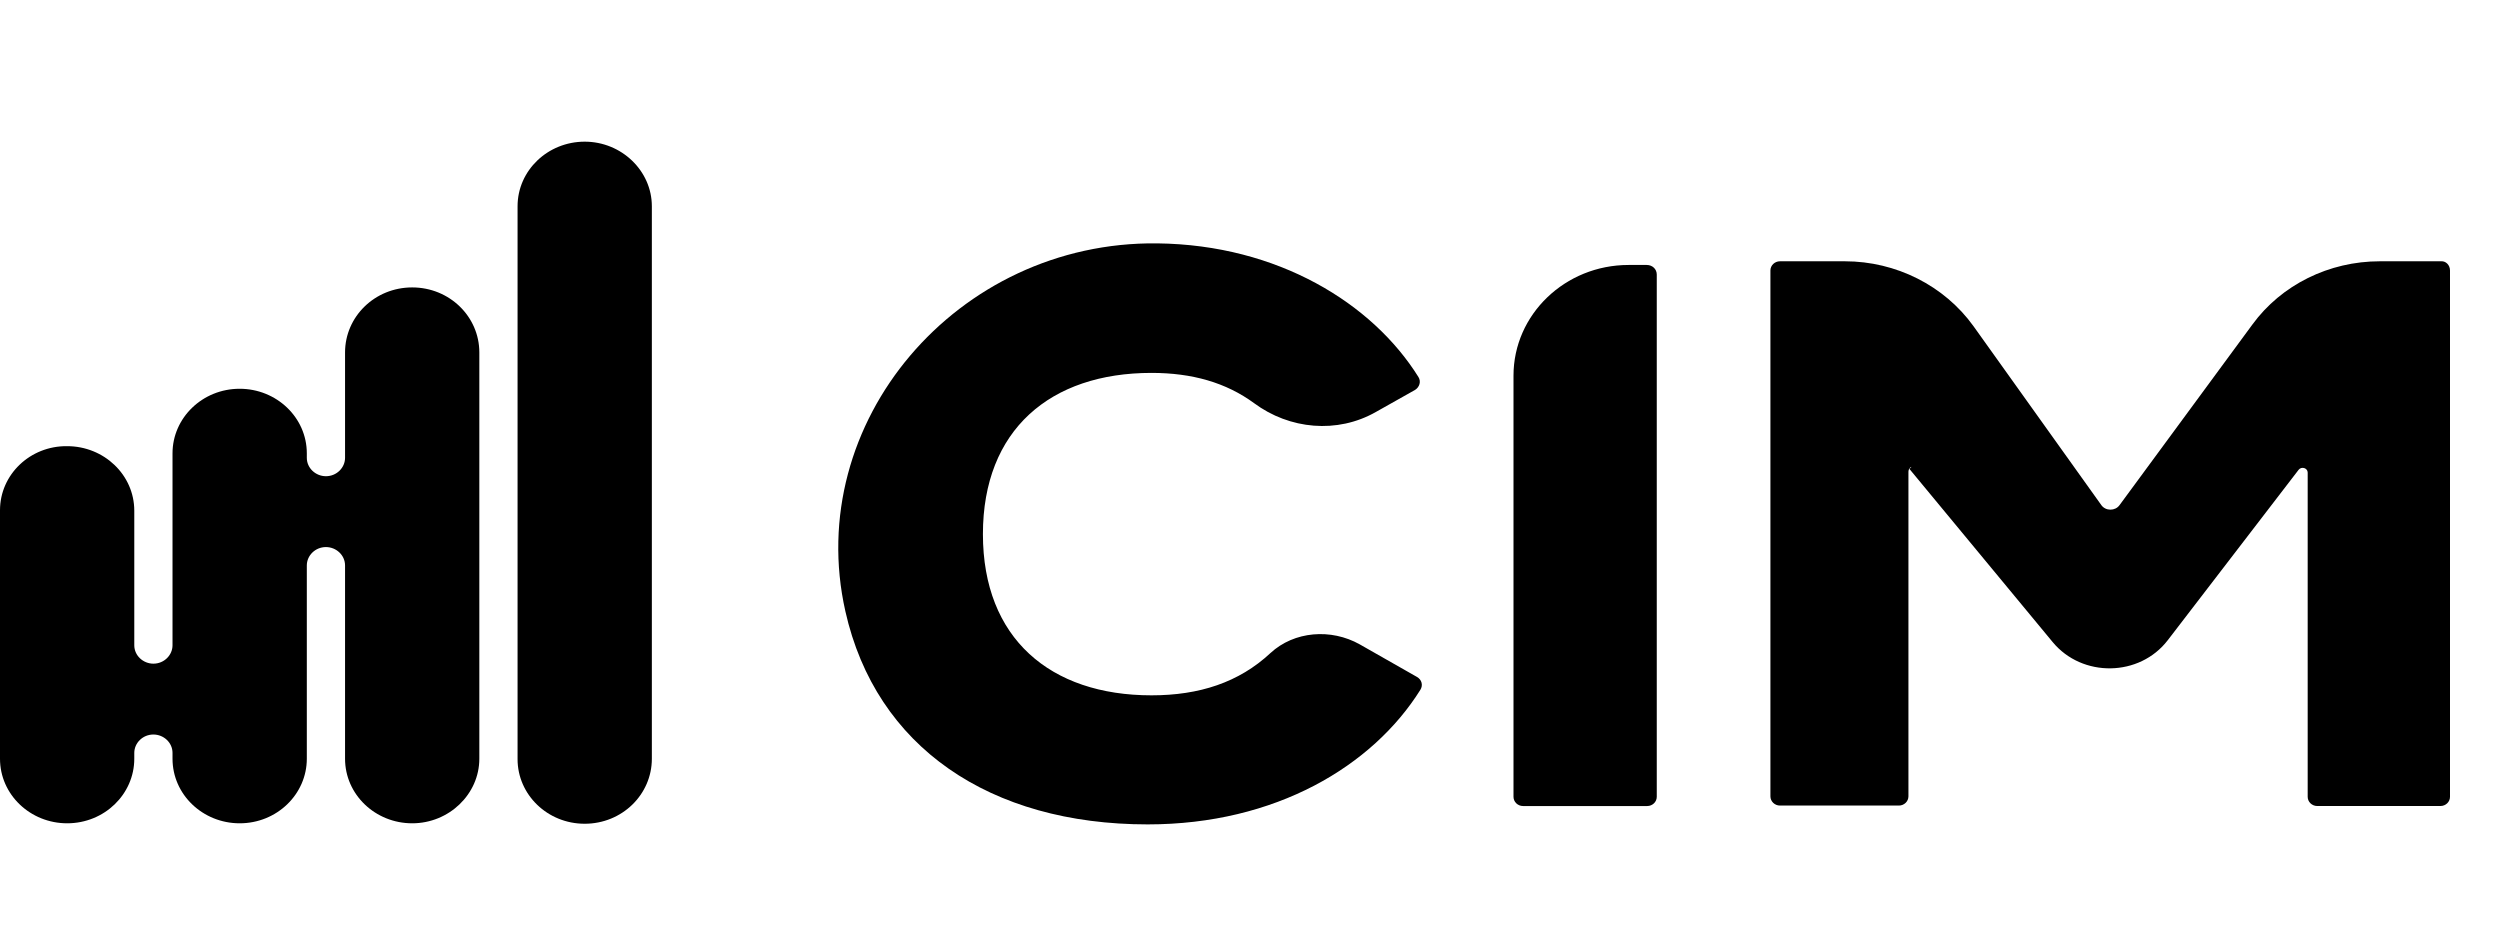 <svg width="150" height="57" viewBox="0 0 150 57" fill="none" xmlns="http://www.w3.org/2000/svg">
<g clip-path="url(#clip0_10629_22946)">
<path d="M85.021 40.618C85.308 40.783 85.394 41.114 85.222 41.389C82.356 45.964 76.54 49.464 68.86 49.464C59.404 49.464 52.556 44.834 50.722 36.677C48.172 25.35 57.399 14.465 69.433 14.602C76.683 14.685 82.356 18.212 85.107 22.622C85.279 22.898 85.165 23.228 84.907 23.393L82.557 24.716C80.236 26.039 77.371 25.764 75.25 24.193C73.56 22.953 71.525 22.374 69.09 22.374C63.015 22.374 58.975 25.791 58.975 32.047C58.975 38.303 63.015 41.72 69.09 41.72C71.955 41.72 74.333 40.949 76.225 39.185C77.657 37.862 79.864 37.697 81.583 38.661L85.021 40.618Z" fill="black"/>
<path d="M97.715 15.898C93.904 15.898 90.81 18.874 90.81 22.539V47.81C90.81 48.114 91.067 48.362 91.383 48.362H98.833C99.148 48.362 99.406 48.114 99.406 47.81V16.476C99.406 16.146 99.148 15.898 98.804 15.898H97.715Z" fill="black"/>
<path d="M147 16.228V47.81C147 48.113 146.742 48.361 146.427 48.361H139.034C138.719 48.361 138.461 48.113 138.461 47.81V28.354C138.461 28.078 138.088 27.968 137.916 28.188L130.065 38.413C128.374 40.617 124.936 40.672 123.159 38.523L114.563 28.133C114.85 27.913 114.506 28.023 114.506 28.298V47.782C114.506 48.086 114.248 48.334 113.933 48.334H106.798C106.483 48.334 106.225 48.086 106.225 47.782V16.228C106.225 15.925 106.483 15.677 106.798 15.677H110.695C113.761 15.677 116.655 17.137 118.403 19.562L126.082 30.31C126.34 30.669 126.913 30.669 127.171 30.31L135.137 19.48C136.885 17.082 139.75 15.677 142.787 15.677H146.455C146.742 15.649 147 15.897 147 16.228Z" fill="black"/>
<path d="M35.082 49.425C32.844 49.425 31.054 47.676 31.054 45.551V12.375C31.054 10.222 32.872 8.5 35.082 8.5C37.292 8.5 39.111 10.249 39.111 12.375V45.524C39.111 47.676 37.321 49.425 35.082 49.425Z" fill="black"/>
<path d="M24.731 17.245C22.493 17.245 20.703 18.994 20.703 21.146V27.469C20.703 28.061 20.199 28.573 19.556 28.573C18.94 28.573 18.409 28.088 18.409 27.469V27.2C18.409 25.048 16.59 23.326 14.38 23.326C12.142 23.326 10.351 25.075 10.351 27.2V38.717C10.351 39.308 9.848 39.82 9.204 39.82C8.589 39.82 8.057 39.335 8.057 38.717V30.644C8.057 28.492 6.239 26.77 4.029 26.77C1.818 26.743 0 28.465 0 30.617V45.524C0 47.676 1.818 49.398 4.029 49.398C6.267 49.398 8.057 47.65 8.057 45.524V45.174C8.057 44.582 8.561 44.071 9.204 44.071C9.82 44.071 10.351 44.555 10.351 45.174V45.524C10.351 47.676 12.17 49.398 14.38 49.398C16.618 49.398 18.409 47.65 18.409 45.524V33.927C18.409 33.335 18.912 32.824 19.556 32.824C20.171 32.824 20.703 33.308 20.703 33.927V45.524C20.703 47.676 22.521 49.398 24.731 49.398C26.942 49.398 28.76 47.65 28.76 45.524V21.146C28.76 18.994 26.97 17.245 24.731 17.245Z" fill="black"/>
</g>
<defs>
<clipPath id="clip0_10629_22946">
<rect width="147" height="41" fill="white" transform="translate(0 8.5)"/>
</clipPath>
</defs>
</svg>

